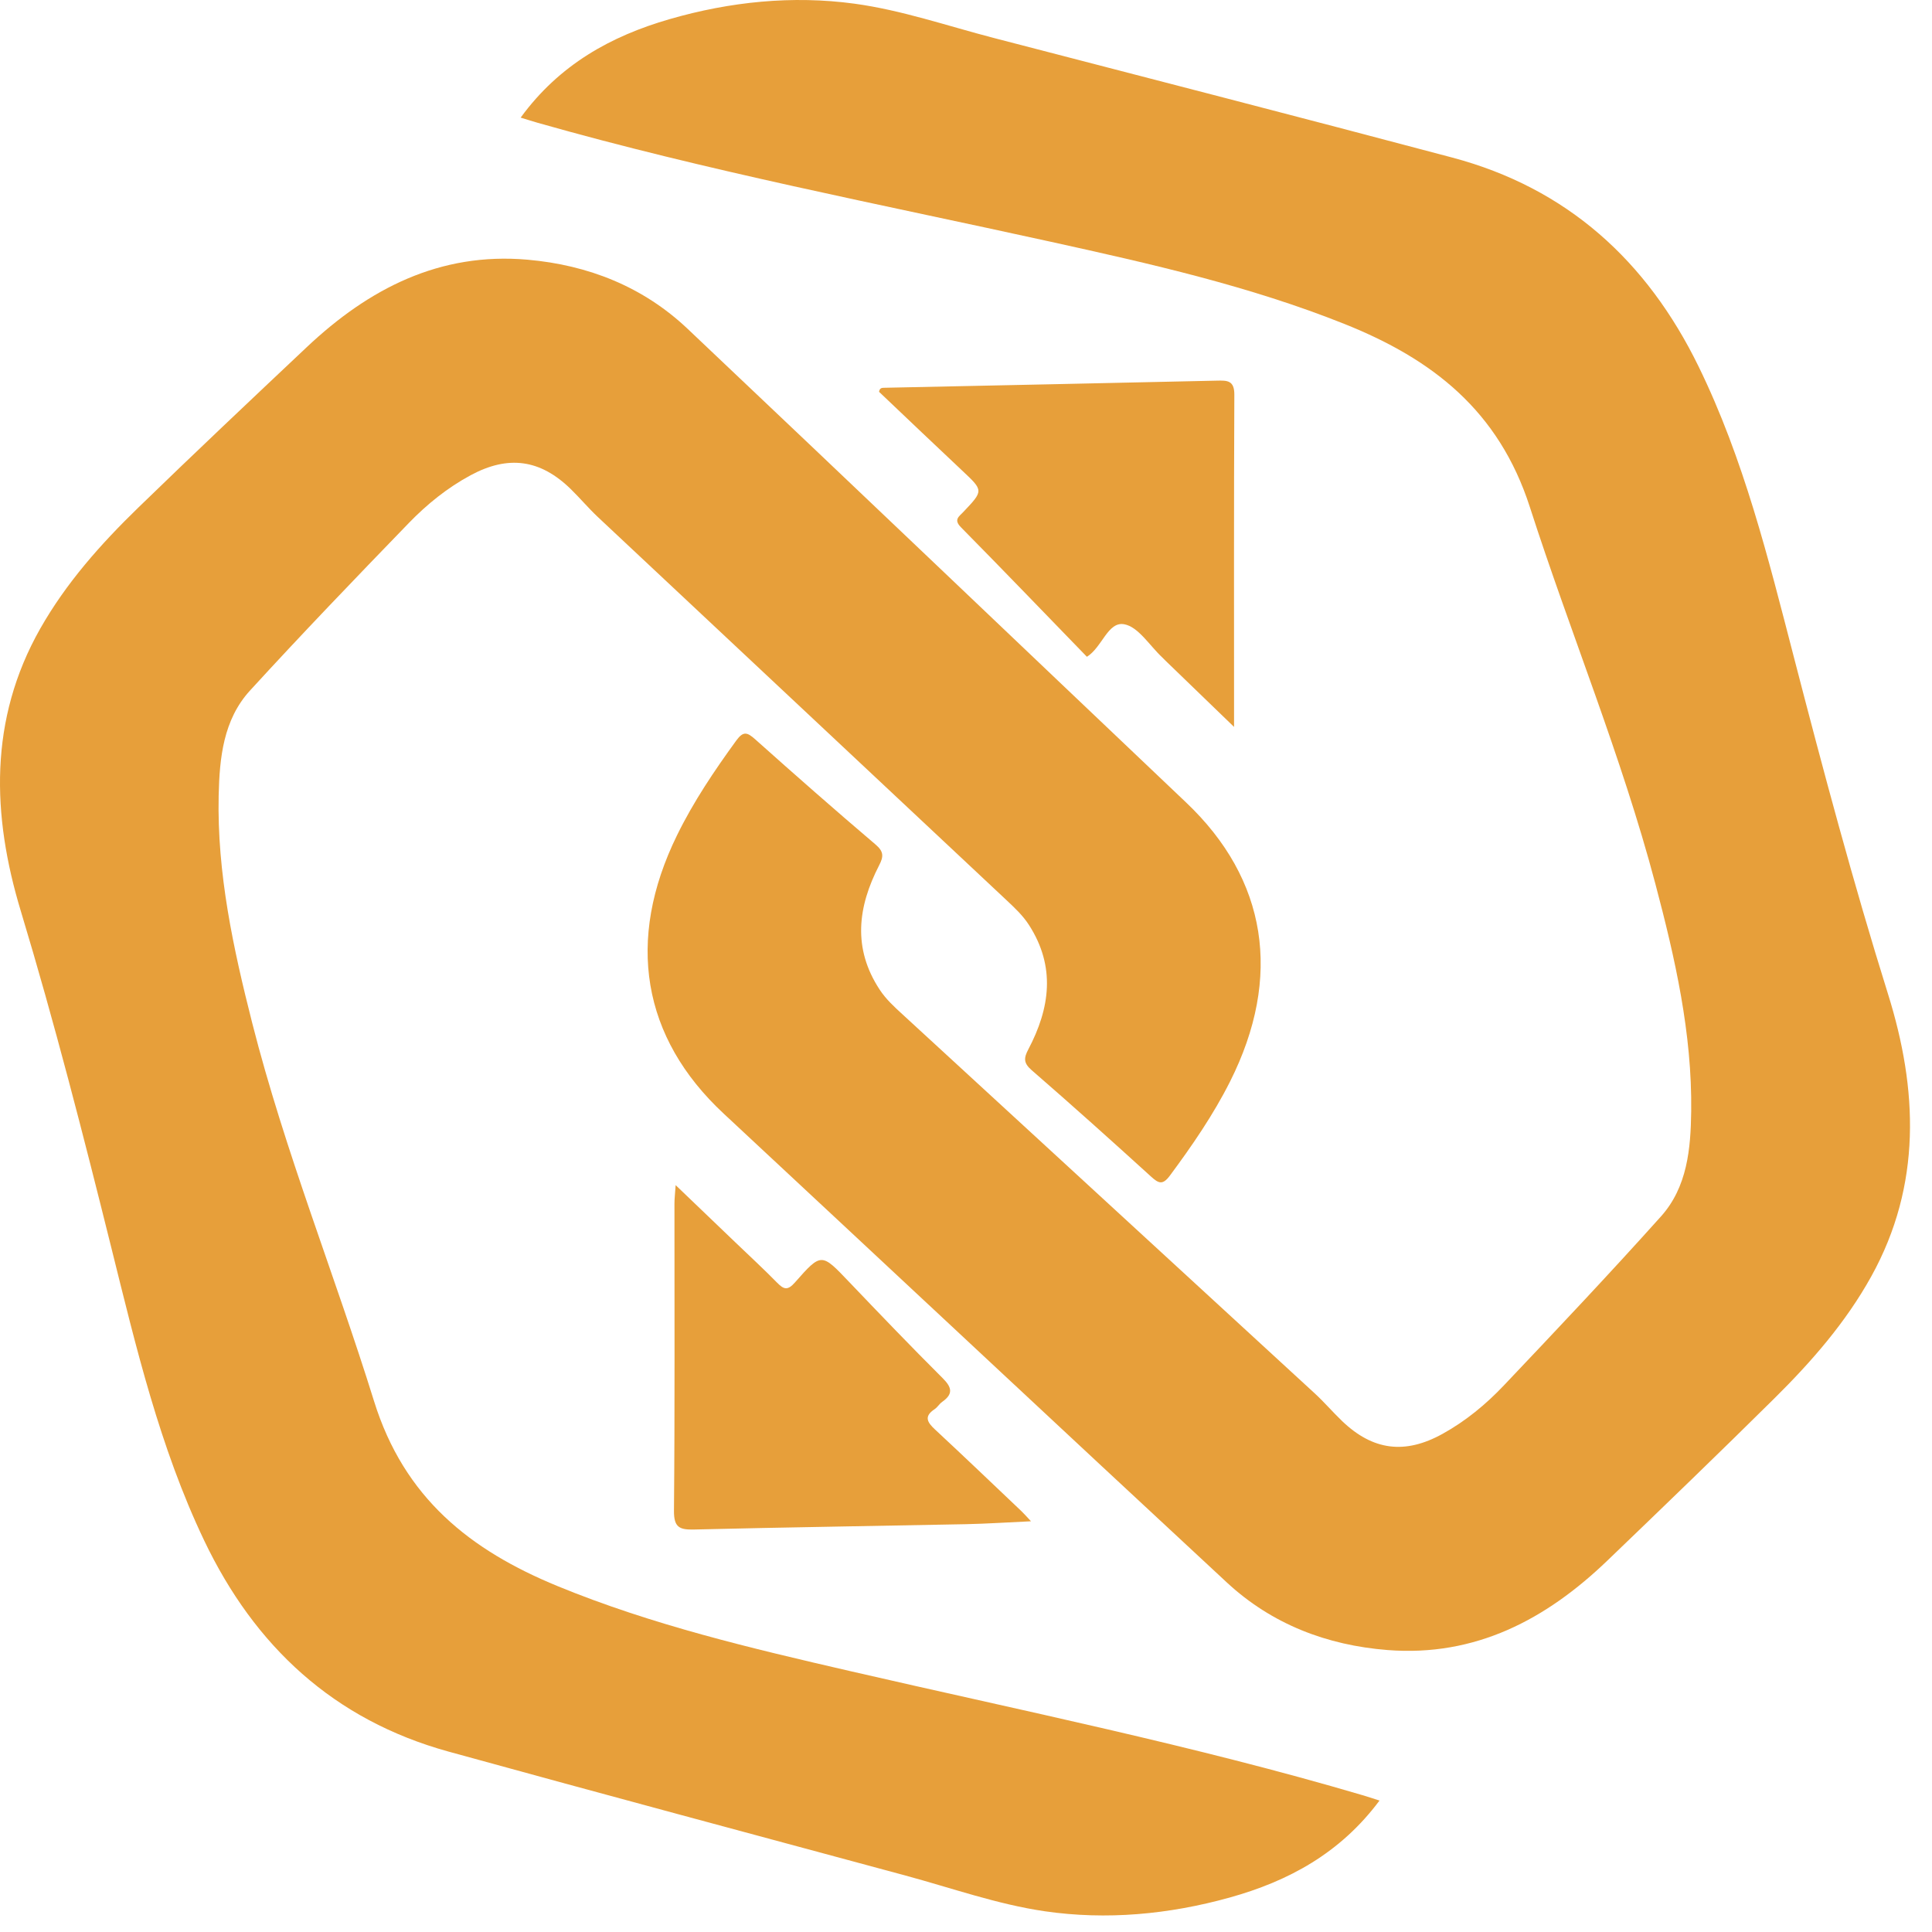 <svg width="83" height="83" viewBox="0 0 83 83" fill="none" xmlns="http://www.w3.org/2000/svg">
<path d="M59.266 77.351C57.579 79.616 55.354 80.817 52.823 81.521C50.219 82.245 47.539 82.495 44.884 82.109C42.861 81.815 40.896 81.115 38.909 80.577C32.36 78.807 25.807 77.053 19.267 75.249C14.345 73.89 10.942 70.735 8.767 66.172C6.861 62.172 5.85 57.892 4.789 53.627C3.581 48.771 2.341 43.927 0.892 39.133C-0.35 35.029 -0.488 30.918 1.728 27.007C2.845 25.038 4.332 23.369 5.94 21.808C8.333 19.485 10.757 17.196 13.183 14.91C15.842 12.404 18.893 10.824 22.667 11.157C25.272 11.387 27.628 12.316 29.541 14.127C36.696 20.896 43.818 27.699 50.961 34.48C54.433 37.777 55.106 41.96 52.846 46.46C52.124 47.895 51.216 49.214 50.26 50.504C49.951 50.92 49.778 50.847 49.445 50.543C47.751 49.002 46.047 47.473 44.317 45.972C43.963 45.664 43.985 45.447 44.176 45.084C45.111 43.312 45.361 41.531 44.204 39.736C43.935 39.32 43.584 38.995 43.234 38.666C37.389 33.181 31.537 27.702 25.691 22.218C25.283 21.835 24.922 21.404 24.522 21.013C23.209 19.73 21.832 19.545 20.214 20.419C19.218 20.956 18.343 21.664 17.565 22.467C15.265 24.844 12.97 27.228 10.738 29.669C9.592 30.923 9.43 32.566 9.394 34.179C9.321 37.515 10.022 40.748 10.837 43.955C12.243 49.477 14.381 54.767 16.069 60.194C17.366 64.36 20.204 66.599 23.955 68.141C28.017 69.81 32.27 70.811 36.528 71.793C43.881 73.488 51.284 74.984 58.53 77.121C58.745 77.184 58.959 77.256 59.261 77.352L59.266 77.351Z" fill="#E79F3A"/>
<path d="M53.017 31.23C51.945 30.194 51.017 29.298 50.091 28.403C50.036 28.349 49.985 28.293 49.929 28.241C49.389 27.739 48.905 26.928 48.295 26.818C47.591 26.692 47.353 27.806 46.694 28.216C44.899 26.366 43.103 24.497 41.282 22.651C40.96 22.324 41.196 22.194 41.383 21.997C42.259 21.074 42.253 21.079 41.342 20.223C40.138 19.093 38.945 17.952 37.765 16.833C37.793 16.654 37.896 16.662 37.996 16.659C42.753 16.559 47.509 16.461 52.266 16.353C52.716 16.343 53.032 16.333 53.028 16.958C53.006 21.636 53.016 26.315 53.016 31.23H53.017Z" fill="#E79F3A"/>
<path d="M29.026 50.914C29.943 51.794 30.762 52.577 31.578 53.36C32.183 53.94 32.801 54.51 33.388 55.108C33.675 55.4 33.841 55.449 34.152 55.094C35.285 53.806 35.292 53.829 36.462 55.055C37.796 56.452 39.133 57.847 40.502 59.211C40.903 59.611 40.951 59.891 40.478 60.224C40.355 60.311 40.274 60.458 40.15 60.54C39.679 60.853 39.838 61.105 40.173 61.416C41.421 62.575 42.651 63.753 43.886 64.925C43.994 65.027 44.09 65.14 44.292 65.355C43.282 65.401 42.388 65.462 41.493 65.48C37.605 65.559 33.715 65.614 29.826 65.709C29.2 65.724 28.948 65.627 28.954 64.902C28.994 60.505 28.973 56.106 28.975 51.707C28.975 51.49 29.003 51.272 29.026 50.914Z" fill="#E79F3A"/>
<path d="M22.366 5.055C24.031 2.774 26.244 1.551 28.768 0.822C31.364 0.072 34.042 -0.203 36.701 0.157C38.727 0.432 40.698 1.113 42.689 1.63C49.255 3.336 55.825 5.025 62.382 6.767C67.318 8.078 70.751 11.199 72.97 15.74C74.916 19.72 75.967 23.992 77.07 28.246C78.325 33.089 79.614 37.92 81.109 42.7C82.39 46.792 82.569 50.902 80.392 54.834C79.295 56.814 77.824 58.496 76.231 60.073C73.862 62.419 71.461 64.732 69.057 67.041C66.422 69.574 63.387 71.183 59.61 70.887C57.002 70.682 54.638 69.776 52.706 67.984C45.486 61.285 38.297 54.553 31.089 47.841C27.584 44.578 26.87 40.402 29.087 35.881C29.793 34.438 30.689 33.11 31.632 31.812C31.938 31.392 32.11 31.464 32.448 31.765C34.156 33.291 35.876 34.803 37.62 36.286C37.977 36.59 37.957 36.807 37.769 37.173C36.851 38.954 36.619 40.737 37.794 42.52C38.066 42.933 38.421 43.255 38.775 43.58C44.673 49.008 50.578 54.429 56.477 59.856C56.889 60.234 57.254 60.663 57.657 61.049C58.982 62.319 60.362 62.491 61.97 61.601C62.961 61.054 63.829 60.338 64.599 59.527C66.876 57.127 69.147 54.722 71.356 52.259C72.49 50.994 72.635 49.35 72.655 47.736C72.696 44.399 71.965 41.173 71.117 37.975C69.659 32.465 67.468 27.198 65.725 21.788C64.389 17.635 61.528 15.424 57.762 13.919C53.684 12.29 49.421 11.329 45.154 10.389C37.784 8.766 30.367 7.343 23.101 5.276C22.884 5.214 22.671 5.145 22.367 5.053L22.366 5.055Z" fill="#E79F3A"/>
</svg>
